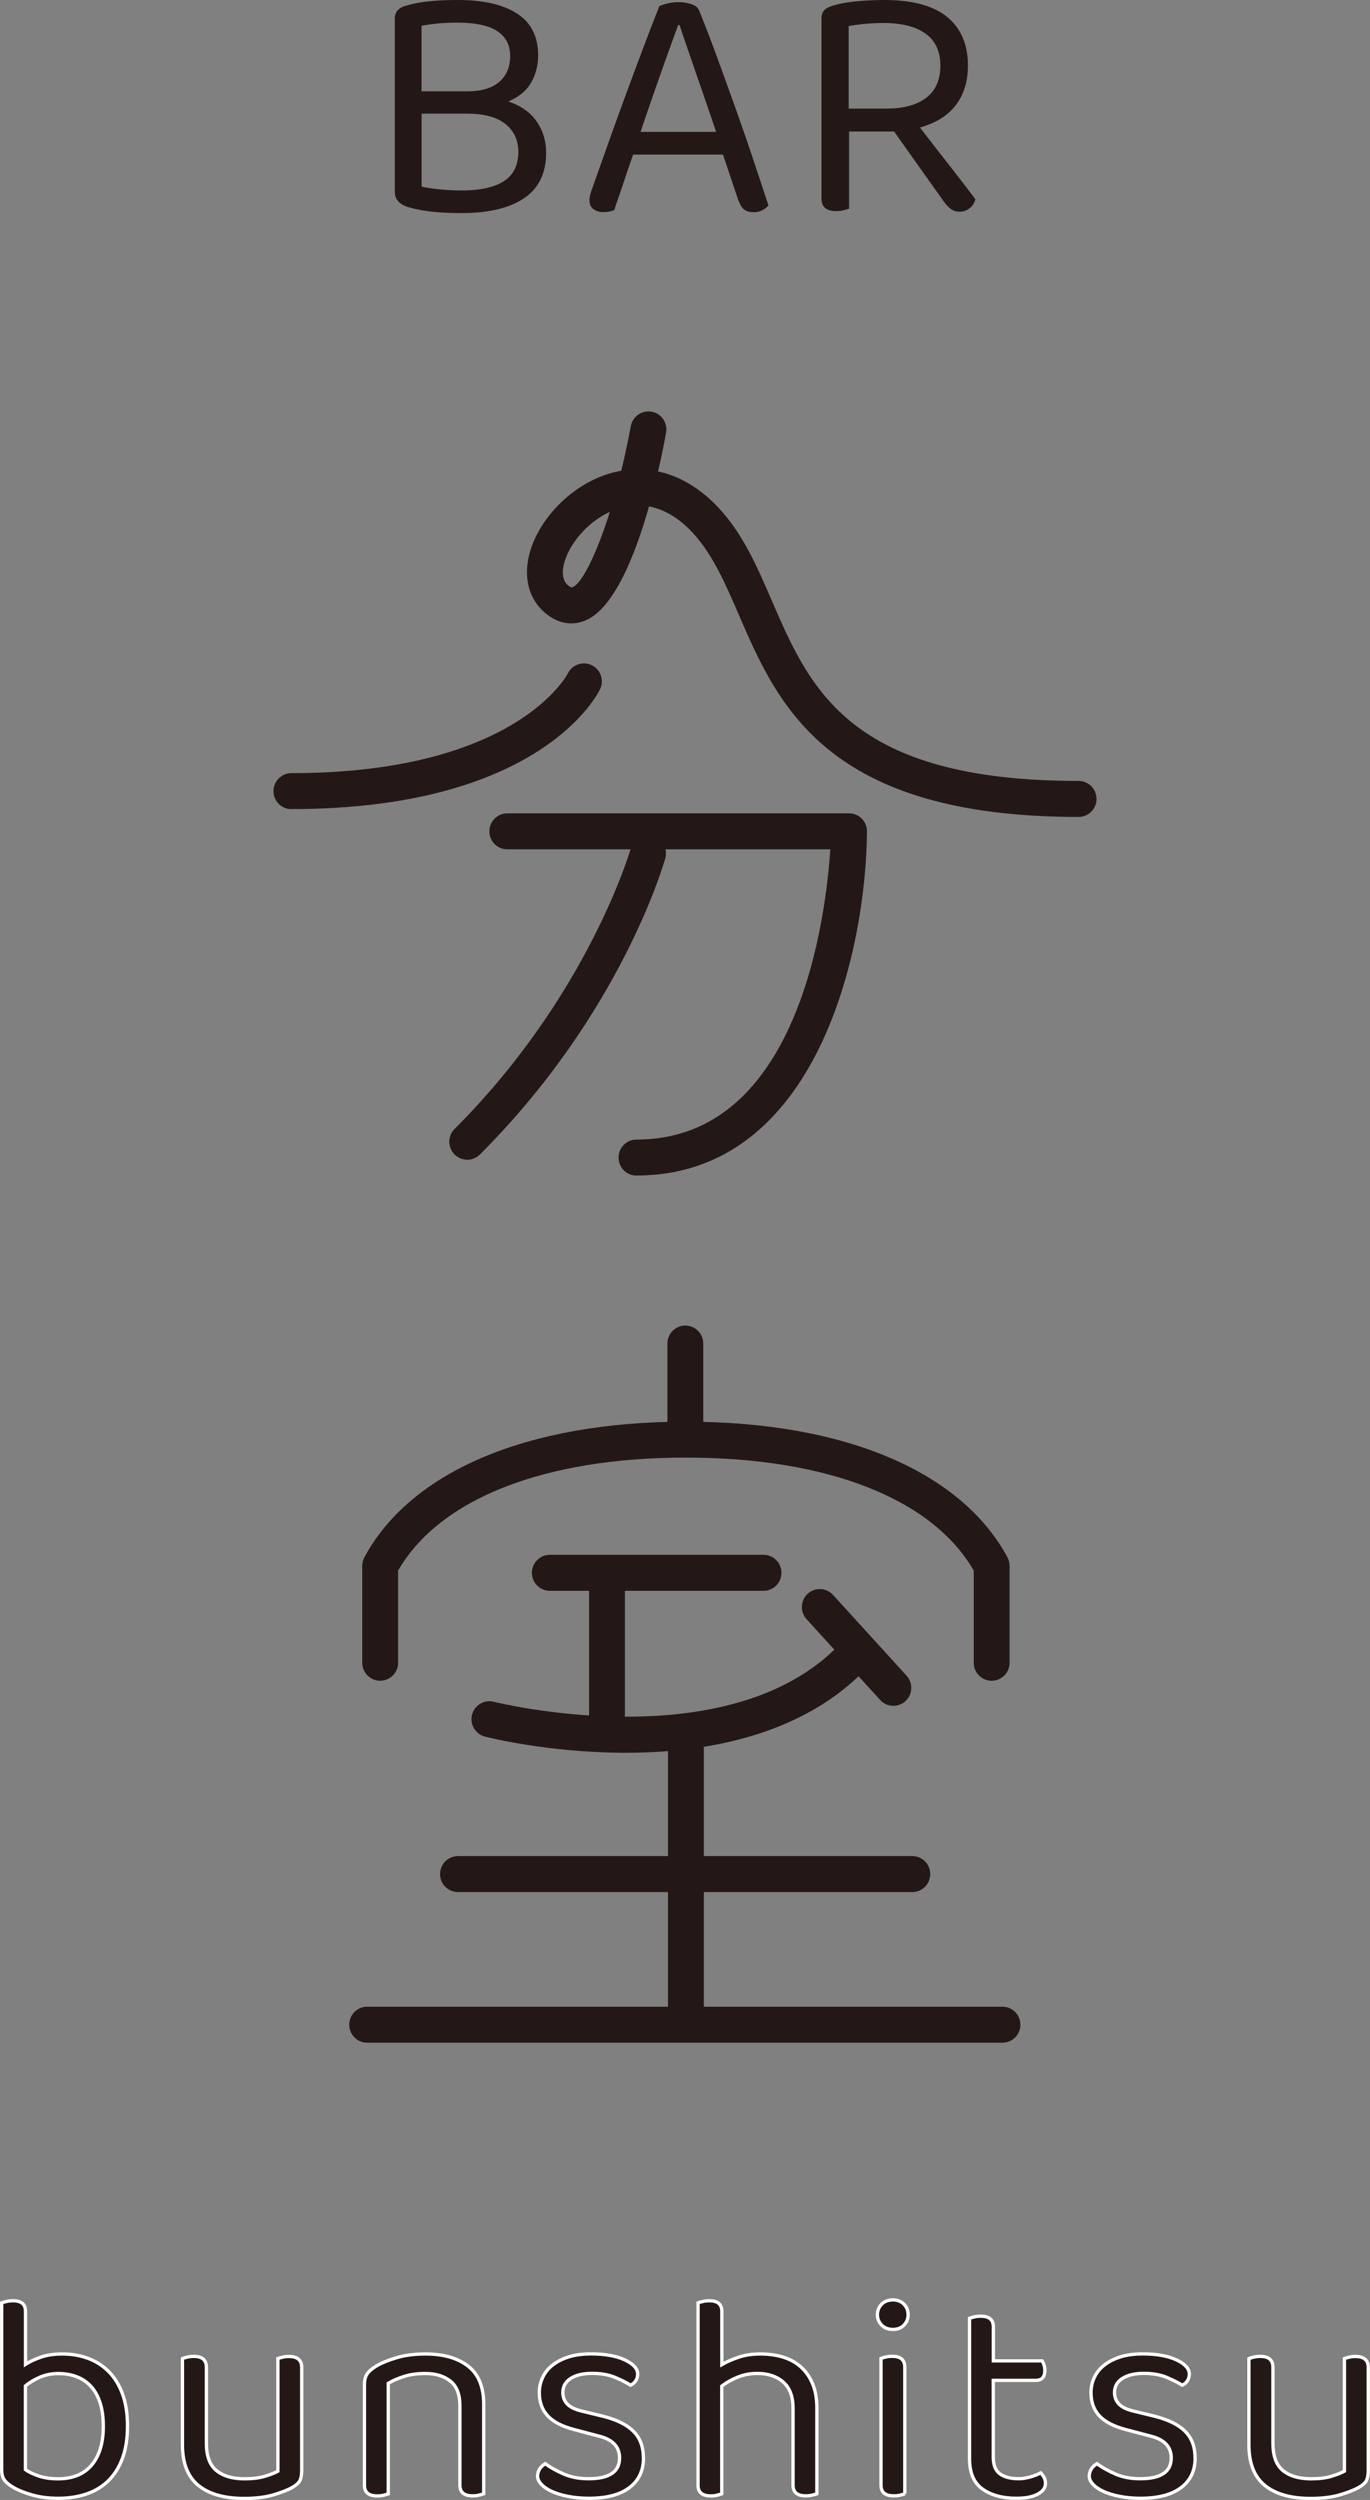 <?xml version="1.0" encoding="UTF-8"?><svg id="_レイヤー_2" xmlns="http://www.w3.org/2000/svg" viewBox="0 0 186.45 340.23"><rect x="0" y="0" width="186.45" height="340.23" fill="#808080" stroke="none"/><defs><style>.cls-1{stroke:#fff;stroke-width:.45px;}.cls-1,.cls-2{fill:#231815;}.cls-2{stroke-width:0px;}</style></defs><g id="_レイヤー_1-2"><path class="cls-2" d="m39.66,110.12c-1.35,0-2.44-1.1-2.44-2.45s1.09-2.45,2.44-2.45c30.55,0,37.56-13.43,37.62-13.57.6-1.2,2.05-1.71,3.25-1.12,1.2.58,1.72,2.02,1.15,3.23-.31.67-8.07,16.35-42.03,16.35Z"/><path class="cls-2" d="m146.79,111.18c-34.35,0-40.93-15.24-46.23-27.49-1.96-4.53-3.81-8.81-6.86-11.77-1.87-1.82-3.71-2.68-5.37-3-1.87,6.59-4.75,13.86-8.63,15.51-1.62.69-3.34.5-4.87-.53-2.31-1.55-3.42-4.16-3.04-7.17.63-4.99,5.13-10.18,10.47-12.06.76-.27,1.53-.47,2.29-.6.47-1.93.91-3.96,1.3-6.07.24-1.33,1.51-2.21,2.84-1.97,1.32.24,2.2,1.52,1.96,2.85-.22,1.22-.59,3.09-1.09,5.28,2.67.57,5.23,2,7.54,4.24,3.74,3.64,5.78,8.35,7.94,13.34,5.21,12.06,10.61,24.54,41.75,24.54,1.35,0,2.44,1.1,2.44,2.45s-1.09,2.45-2.44,2.45Zm-63.79-41.52c-3.56,1.64-6.04,5.14-6.36,7.7-.22,1.73.6,2.28.91,2.48.12.08.19.11.21.11,1.24-.17,3.33-4.22,5.24-10.29Z"/><path class="cls-2" d="m86.62,159.99c-1.35,0-2.44-1.1-2.44-2.45s1.09-2.45,2.44-2.45c22.17,0,25.79-30.51,26.38-39.5h-43.96c-1.35,0-2.44-1.1-2.44-2.45s1.09-2.45,2.44-2.45h46.51c.65,0,1.27.26,1.73.72.46.46.71,1.09.71,1.74-.11,16.2-6.8,46.83-31.37,46.83Z"/><path class="cls-2" d="m63.59,157.83c-.63,0-1.25-.24-1.73-.72-.95-.96-.95-2.51,0-3.46,18.19-18.16,23.93-37.98,23.98-38.17.37-1.3,1.72-2.06,3.01-1.69,1.3.37,2.05,1.72,1.69,3.02-.24.86-6.09,21.2-25.24,40.32-.48.47-1.1.71-1.72.71Z"/><path class="cls-2" d="m93.27,196.93c-1.35,0-2.44-1.1-2.44-2.45v-11.63c0-1.35,1.09-2.45,2.44-2.45s2.44,1.1,2.44,2.45v11.63c0,1.35-1.09,2.45-2.44,2.45Z"/><path class="cls-2" d="m103.91,216.5h-29.08c-1.35,0-2.44-1.1-2.44-2.45s1.09-2.45,2.44-2.45h29.08c1.35,0,2.44,1.1,2.44,2.45s-1.09,2.45-2.44,2.45Z"/><path class="cls-2" d="m82.61,235.83c-1.35,0-2.44-1.1-2.44-2.45v-16.99c0-1.35,1.09-2.45,2.44-2.45s2.44,1.1,2.44,2.45v16.99c0,1.35-1.09,2.45-2.44,2.45Z"/><path class="cls-2" d="m85.22,238.54c-.19,0-.37,0-.56,0-10.25-.07-18.33-2.11-18.66-2.2-1.3-.33-2.09-1.67-1.76-2.97.33-1.31,1.66-2.1,2.96-1.77.31.08,30.92,7.67,46.28-7.02.97-.93,2.52-.89,3.45.08.93.98.89,2.53-.08,3.46-7.13,6.82-18.06,10.42-31.62,10.42Z"/><path class="cls-2" d="m124.16,257.5h-61.83c-1.35,0-2.44-1.1-2.44-2.45s1.09-2.45,2.44-2.45h61.83c1.35,0,2.44,1.1,2.44,2.45s-1.09,2.45-2.44,2.45Z"/><path class="cls-2" d="m136.43,278H49.97c-1.35,0-2.44-1.1-2.44-2.45s1.09-2.45,2.44-2.45h86.46c1.35,0,2.44,1.1,2.44,2.45s-1.09,2.45-2.44,2.45Z"/><path class="cls-2" d="m93.35,276.83c-1.35,0-2.44-1.1-2.44-2.45v-37.36c0-1.35,1.09-2.45,2.44-2.45s2.44,1.1,2.44,2.45v37.36c0,1.35-1.09,2.45-2.44,2.45Z"/><path class="cls-2" d="m121.58,232.15c-.66,0-1.32-.27-1.8-.8l-10.01-10.99c-.91-1-.84-2.55.15-3.46,1-.91,2.54-.84,3.45.16l10.01,10.99c.91,1,.84,2.55-.15,3.46-.47.43-1.06.64-1.64.64Z"/><path class="cls-2" d="m134.96,228.74c-1.35,0-2.44-1.1-2.44-2.45v-12.55c-5.65-9.77-19.88-15.37-39.17-15.37s-33.52,5.59-39.17,15.37v12.55c0,1.35-1.09,2.45-2.44,2.45s-2.44-1.1-2.44-2.45v-13.19c0-.41.1-.81.29-1.16,6.32-11.73,22.27-18.46,43.76-18.46s37.43,6.73,43.76,18.46c.19.36.29.76.29,1.16v13.19c0,1.35-1.09,2.45-2.44,2.45Z"/><path class="cls-2" d="m73.24,7.55c0,1.32-.31,2.54-.94,3.66-.62,1.12-1.67,1.99-3.13,2.6,1.74.58,3.03,1.5,3.88,2.74.85,1.24,1.28,2.65,1.28,4.21,0,2.79-1,4.86-2.99,6.21-2,1.35-4.84,2.03-8.52,2.03-1.28,0-2.52-.05-3.72-.16-1.2-.11-2.35-.32-3.45-.62-1.28-.37-1.92-1.07-1.92-2.12V2.53c0-.89.5-1.47,1.51-1.75,1.04-.31,2.13-.51,3.29-.62,1.16-.11,2.42-.16,3.79-.16,3.44,0,6.12.61,8.04,1.84,1.92,1.23,2.88,3.13,2.88,5.71Zm-15.86,4.88h6.21c1.92,0,3.37-.43,4.36-1.29.99-.86,1.48-2.03,1.48-3.5,0-3.04-2.38-4.56-7.13-4.56-1.07,0-1.99.04-2.76.12-.78.08-1.5.18-2.17.3v8.93Zm0,3.04v9.94c.73.15,1.58.28,2.54.37.96.09,1.93.14,2.9.14,2.53,0,4.45-.42,5.76-1.27,1.31-.84,1.96-2.17,1.96-3.98,0-1.6-.59-2.86-1.76-3.8-1.17-.94-2.9-1.4-5.19-1.4h-6.21Z"/><path class="cls-2" d="m98.41,21.04h-12.25c-.21.61-.44,1.28-.69,2-.24.72-.48,1.43-.71,2.12-.23.69-.45,1.34-.66,1.93-.21.6-.38,1.1-.5,1.5-.43.18-.93.28-1.51.28-.49,0-.92-.13-1.3-.39-.38-.26-.57-.68-.57-1.27,0-.28.05-.56.14-.85.09-.29.2-.61.32-.94.46-1.29,1.04-2.95,1.76-4.97.72-2.03,1.49-4.18,2.33-6.47.84-2.29,1.69-4.59,2.56-6.9.87-2.32,1.67-4.4,2.4-6.24.24-.12.61-.25,1.1-.37.49-.12.99-.18,1.51-.18.61,0,1.19.09,1.76.28.56.18.92.49,1.07.92.73,1.78,1.51,3.81,2.35,6.1.84,2.29,1.68,4.63,2.54,7.02.85,2.39,1.67,4.75,2.44,7.07.78,2.32,1.47,4.41,2.08,6.28-.24.28-.53.5-.87.67-.34.17-.72.25-1.14.25-.58,0-1.02-.13-1.33-.39-.3-.26-.56-.7-.78-1.31l-2.06-6.12Zm-6.12-17.63c-.34.92-.72,1.97-1.14,3.15-.43,1.18-.87,2.42-1.32,3.71-.46,1.29-.91,2.59-1.37,3.91-.46,1.32-.88,2.58-1.28,3.77h10.28c-.46-1.38-.93-2.77-1.42-4.17-.49-1.4-.95-2.74-1.39-4.03-.44-1.29-.85-2.48-1.23-3.57-.38-1.09-.69-2.02-.94-2.78h-.18Z"/><path class="cls-2" d="m115.55,28.4c-.18.06-.43.13-.73.21-.3.08-.64.12-1.01.12-1.34,0-2.01-.57-2.01-1.7V2.53c0-.49.12-.87.37-1.13.24-.26.62-.47,1.14-.62.88-.28,1.97-.48,3.27-.6,1.29-.12,2.55-.18,3.77-.18,3.84,0,6.69.78,8.57,2.32,1.87,1.55,2.81,3.75,2.81,6.61,0,2.12-.54,3.9-1.62,5.34-1.08,1.44-2.72,2.47-4.91,3.08.76.98,1.52,1.96,2.28,2.95.76.98,1.49,1.91,2.17,2.78.69.87,1.29,1.66,1.83,2.37.53.71.95,1.26,1.26,1.66-.12.52-.39.94-.8,1.24-.41.31-.83.46-1.26.46-.52,0-.94-.12-1.28-.37-.34-.25-.69-.63-1.05-1.15l-6.67-9.39h-6.12v10.5Zm5.21-13.63c2.25,0,4.02-.49,5.3-1.47s1.92-2.44,1.92-4.37-.67-3.38-2.01-4.35c-1.34-.97-3.26-1.45-5.76-1.45-.82,0-1.65.04-2.49.12-.84.08-1.58.18-2.22.3v11.23h5.26Z"/><path class="cls-1" d="m8.5,320.36c1.24,0,2.41.2,3.49.6,1.08.4,2.02,1.01,2.82,1.81.8.81,1.42,1.82,1.87,3.06.45,1.23.67,2.68.67,4.35s-.23,3.15-.69,4.39c-.46,1.23-1.1,2.25-1.93,3.06-.83.8-1.82,1.4-2.98,1.79-1.16.39-2.43.58-3.81.58s-2.52-.15-3.59-.46c-1.07-.31-1.94-.66-2.62-1.07-.57-.35-.96-.69-1.18-1.03-.22-.34-.32-.78-.32-1.35v-22.69c.13-.05.34-.11.63-.18.28-.07.59-.1.91-.1,1.14,0,1.7.48,1.7,1.45v7.2c.59-.38,1.3-.7,2.13-.99.82-.28,1.79-.42,2.9-.42Zm-.49,2.66c-.95,0-1.81.17-2.58.5-.77.34-1.43.73-1.97,1.19v11.39c.41.3.99.58,1.76.85.77.27,1.67.4,2.7.4.92,0,1.75-.14,2.5-.42.74-.28,1.39-.72,1.93-1.31.54-.59.96-1.33,1.26-2.23.3-.9.45-1.96.45-3.2s-.15-2.31-.45-3.22c-.3-.91-.72-1.66-1.26-2.23-.54-.58-1.18-1.01-1.93-1.29-.74-.28-1.55-.42-2.41-.42Z"/><path class="cls-1" d="m24.85,320.97c.13-.05.34-.11.63-.18.28-.07.59-.1.91-.1,1.14,0,1.7.5,1.7,1.49v10.34c0,1.74.46,2.98,1.38,3.72.92.74,2.19,1.11,3.81,1.11,1.08,0,2-.11,2.76-.34.76-.23,1.35-.46,1.78-.7v-15.33c.14-.05.34-.11.63-.18.28-.07.57-.1.87-.1,1.16,0,1.74.5,1.74,1.49v14c0,.56-.07,1.01-.22,1.35-.15.34-.51.66-1.07.99-.62.35-1.48.68-2.58,1.01-1.1.32-2.41.48-3.96.48-2.7,0-4.78-.59-6.23-1.77-1.45-1.18-2.17-3.03-2.17-5.55v-11.71Z"/><path class="cls-1" d="m61.3,324.07c-.85-.7-1.99-1.05-3.43-1.05-1.08,0-2.04.13-2.88.4-.84.27-1.56.58-2.15.93v15.05c-.14.05-.34.11-.61.18-.27.07-.57.1-.89.1-1.16,0-1.74-.48-1.74-1.45v-13.72c0-.56.11-1.03.34-1.39.23-.36.63-.72,1.2-1.07.7-.43,1.64-.82,2.8-1.17,1.16-.35,2.47-.52,3.94-.52,2.46,0,4.4.55,5.82,1.65,1.42,1.1,2.13,2.83,2.13,5.19v12.19c-.14.05-.34.11-.63.18-.28.07-.57.1-.87.1-1.16,0-1.74-.48-1.74-1.45v-10.86c0-1.5-.43-2.6-1.28-3.3Z"/><path class="cls-1" d="m87.57,334.53c0,1.72-.64,3.06-1.91,4.02-1.27.97-3.11,1.45-5.52,1.45-1.03,0-1.97-.09-2.84-.26-.87-.17-1.6-.4-2.21-.68s-1.08-.6-1.42-.97c-.34-.36-.51-.73-.51-1.11,0-.32.09-.63.26-.93.18-.29.44-.55.79-.76.73.54,1.58,1.01,2.56,1.43s2.08.62,3.33.62c2.81,0,4.22-.94,4.22-2.82,0-1.53-.93-2.52-2.8-2.98l-3.37-.89c-1.65-.43-2.85-1.05-3.61-1.87-.76-.82-1.14-1.87-1.14-3.16,0-.7.14-1.37.43-2.01s.72-1.21,1.32-1.69c.59-.48,1.33-.86,2.21-1.15.88-.28,1.91-.42,3.1-.42,1.89,0,3.42.28,4.58.82,1.16.55,1.74,1.19,1.74,1.91,0,.35-.09.66-.26.93-.18.27-.41.47-.71.6-.49-.32-1.18-.67-2.07-1.05-.89-.38-1.95-.56-3.16-.56s-2.18.23-2.9.68c-.72.46-1.08,1.1-1.08,1.93,0,.62.2,1.14.61,1.57.41.43,1.08.75,2.03.97l2.8.68c1.84.46,3.22,1.13,4.14,2.03.92.9,1.38,2.11,1.38,3.64Z"/><path class="cls-1" d="m97.63,339.58c-.27.07-.57.1-.89.1-1.16,0-1.74-.48-1.74-1.45v-24.83c.13-.05.34-.11.63-.18.28-.07.59-.1.91-.1,1.14,0,1.7.48,1.7,1.45v7.24c.65-.38,1.41-.71,2.29-1.01s1.87-.44,2.98-.44,2.17.15,3.1.44,1.74.74,2.41,1.35c.67.6,1.2,1.37,1.58,2.29.38.93.57,2.01.57,3.24v11.71c-.14.05-.34.11-.63.18-.28.07-.58.1-.87.1-1.16,0-1.74-.48-1.74-1.45v-10.46c0-1.61-.45-2.8-1.34-3.58-.89-.78-2.07-1.17-3.53-1.17-.95,0-1.83.17-2.66.5-.82.34-1.55.74-2.17,1.23v14.65c-.14.05-.34.11-.61.18Z"/><path class="cls-1" d="m119.41,315.01c0-.56.2-1.04.59-1.43.39-.39.9-.58,1.52-.58s1.12.2,1.5.58c.38.39.57.87.57,1.43s-.19,1.04-.57,1.43c-.38.39-.88.58-1.5.58s-1.13-.19-1.52-.58c-.39-.39-.59-.86-.59-1.43Zm3.73,24.38c-.14.05-.34.11-.61.18-.27.07-.57.1-.89.1-1.16,0-1.74-.48-1.74-1.45v-17.26c.14-.05.34-.11.63-.18.28-.07.59-.1.91-.1,1.14,0,1.7.5,1.7,1.49v17.22Z"/><path class="cls-1" d="m138.32,340c-1.89,0-3.43-.42-4.6-1.25-1.18-.83-1.77-2.21-1.77-4.14v-19.11c.14-.05.35-.11.63-.18.28-.07.59-.1.91-.1,1.14,0,1.7.48,1.7,1.45v4.63h6.65c.08.13.16.32.24.54.08.23.12.48.12.74,0,.91-.41,1.37-1.22,1.37h-5.8v10.46c0,1.07.3,1.83.91,2.27.61.44,1.47.66,2.58.66.46,0,.97-.08,1.54-.24s1.04-.35,1.42-.56c.16.16.31.36.45.6.14.24.2.52.2.85,0,.59-.35,1.07-1.06,1.45s-1.68.56-2.92.56Z"/><path class="cls-1" d="m162.65,334.53c0,1.72-.64,3.06-1.91,4.02s-3.11,1.45-5.52,1.45c-1.03,0-1.97-.09-2.84-.26s-1.6-.4-2.21-.68-1.08-.6-1.42-.97-.51-.73-.51-1.11c0-.32.09-.63.26-.93.18-.29.44-.55.79-.76.73.54,1.58,1.01,2.56,1.43s2.08.62,3.33.62c2.81,0,4.22-.94,4.22-2.82,0-1.53-.93-2.52-2.8-2.98l-3.37-.89c-1.65-.43-2.85-1.05-3.61-1.87-.76-.82-1.14-1.87-1.14-3.16,0-.7.14-1.37.43-2.01s.72-1.21,1.32-1.69c.59-.48,1.33-.86,2.21-1.15.88-.28,1.91-.42,3.1-.42,1.89,0,3.42.28,4.58.82,1.16.55,1.74,1.19,1.74,1.91,0,.35-.09.66-.26.93-.18.27-.41.47-.71.6-.49-.32-1.18-.67-2.07-1.05-.89-.38-1.95-.56-3.16-.56s-2.18.23-2.9.68c-.72.46-1.08,1.1-1.08,1.93,0,.62.2,1.14.61,1.57.41.43,1.08.75,2.03.97l2.8.68c1.84.46,3.22,1.13,4.14,2.03.92.9,1.38,2.11,1.38,3.64Z"/><path class="cls-1" d="m170,320.97c.14-.05.35-.11.63-.18.28-.07.59-.1.91-.1,1.14,0,1.7.5,1.7,1.49v10.34c0,1.74.46,2.98,1.38,3.72.92.74,2.19,1.11,3.81,1.11,1.08,0,2-.11,2.76-.34.76-.23,1.35-.46,1.78-.7v-15.33c.14-.05.35-.11.63-.18.28-.07.57-.1.87-.1,1.16,0,1.74.5,1.74,1.49v14c0,.56-.07,1.01-.22,1.35-.15.34-.51.66-1.08.99-.62.35-1.48.68-2.58,1.01-1.1.32-2.41.48-3.96.48-2.7,0-4.78-.59-6.23-1.77-1.45-1.18-2.17-3.03-2.17-5.55v-11.71Z"/></g></svg>
